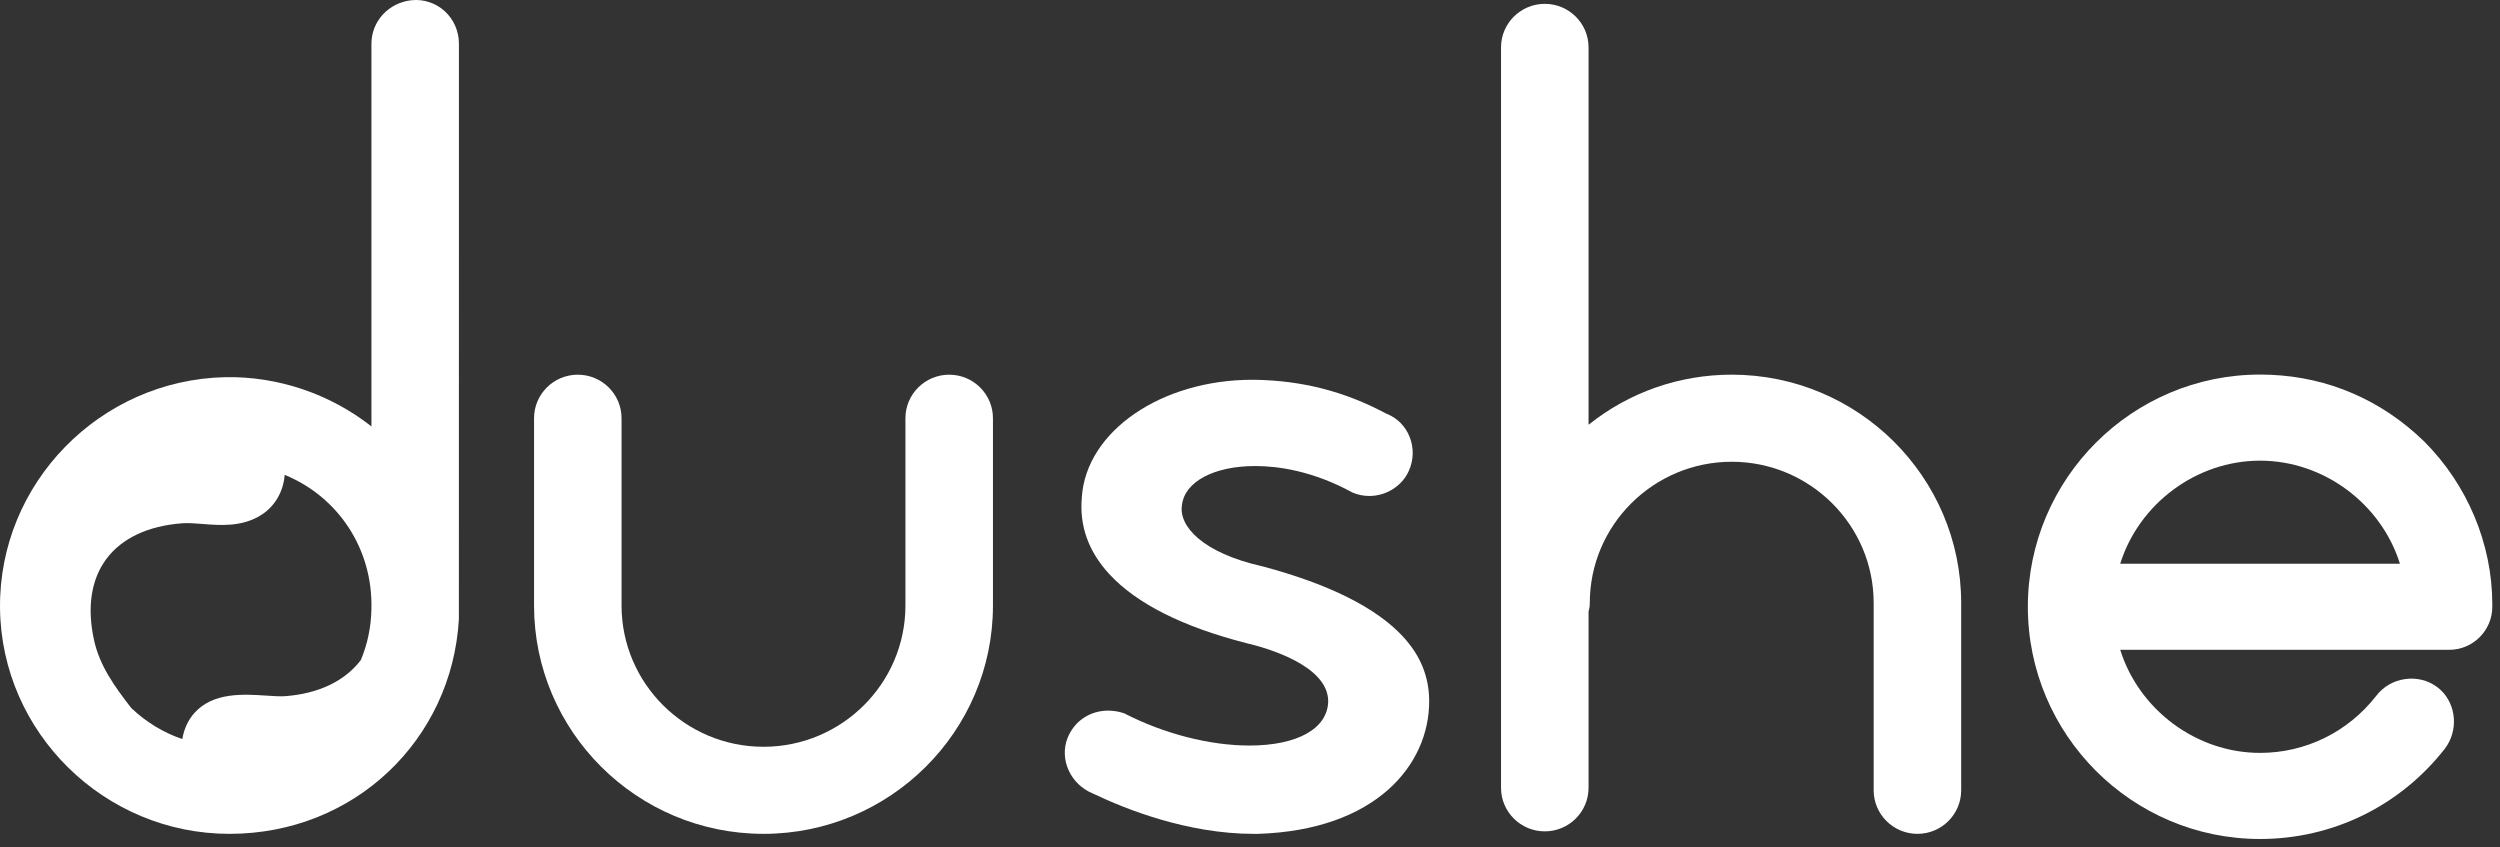 <svg xmlns="http://www.w3.org/2000/svg" width="121" height="41" viewBox="0 0 121 41" fill="none"><rect x="0" y="0" width="121" height="41" fill="#333333" stroke="none"/><path d="M19.932 0.01C18.818 0.121 17.978 1.025 17.978 2.113V20.639C15.981 19.068 13.455 18.207 10.905 18.255C4.825 18.386 -0.064 23.403 0.001 29.438C0.067 35.459 5.049 40.358 11.106 40.358C17.164 40.358 21.877 35.793 22.21 29.967V29.949L22.212 2.113C22.212 1.506 21.957 0.93 21.515 0.532C21.083 0.143 20.505 -0.048 19.93 0.01H19.932ZM17.464 31.948C16.684 32.968 15.419 33.573 13.802 33.695C13.559 33.714 13.222 33.69 12.862 33.666C11.787 33.596 10.317 33.498 9.414 34.502C9.104 34.847 8.901 35.292 8.825 35.772C7.903 35.456 7.071 34.951 6.349 34.264C5.528 33.204 4.828 32.224 4.555 30.997C4.202 29.411 4.407 28.046 5.149 27.052C5.899 26.047 7.169 25.45 8.822 25.326C9.104 25.305 9.442 25.33 9.804 25.36C10.658 25.428 11.722 25.514 12.652 24.92C13.311 24.498 13.716 23.787 13.779 22.984C16.387 24.052 18.052 26.588 17.976 29.471C17.964 30.327 17.792 31.16 17.464 31.948Z" fill="white"></path><path d="M109.388 18.129C112.209 18.129 114.798 19.111 116.903 20.971L117.318 21.355L117.321 21.356L117.329 21.365C119.424 23.46 120.627 26.33 120.627 29.245V29.368C120.627 30.517 119.691 31.451 118.543 31.451H102.618C103.532 34.365 106.314 36.44 109.388 36.44C111.588 36.439 113.637 35.436 115.007 33.682C115.698 32.766 117.047 32.57 117.962 33.256L118.124 33.392C118.891 34.108 118.992 35.354 118.342 36.222L118.339 36.226C116.167 39.009 112.903 40.607 109.388 40.607C103.191 40.607 98.149 35.565 98.148 29.368C98.148 23.171 103.191 18.129 109.388 18.129ZM109.388 22.296C106.314 22.296 103.531 24.37 102.618 27.284H116.157C115.243 24.37 112.461 22.296 109.388 22.296Z" fill="white"></path><path d="M45.941 18.135C44.773 18.135 43.823 19.079 43.823 20.242V29.307C43.823 33.078 40.741 36.144 36.953 36.144C33.166 36.144 30.083 33.076 30.083 29.307V20.242C30.083 19.079 29.134 18.135 27.965 18.135C26.797 18.135 25.848 19.079 25.848 20.242V29.307C25.848 35.401 30.829 40.358 36.953 40.358C43.077 40.358 48.059 35.401 48.059 29.307V20.242C48.059 19.079 47.109 18.135 45.941 18.135Z" fill="white"></path><path d="M83.816 18.134C81.273 18.134 78.844 18.989 76.886 20.559V2.293C76.886 1.13 75.936 0.186 74.768 0.186C73.6 0.186 72.65 1.13 72.65 2.293V38.131C72.65 39.293 73.6 40.238 74.768 40.238C75.936 40.238 76.886 39.293 76.886 38.131V29.607C76.917 29.49 76.946 29.351 76.946 29.186C76.946 25.415 80.029 22.349 83.816 22.349C87.604 22.349 90.686 25.417 90.686 29.186V38.251C90.686 39.413 91.636 40.358 92.804 40.358C93.972 40.358 94.921 39.413 94.921 38.251V29.186C94.921 23.092 89.94 18.134 83.816 18.134Z" fill="white"></path><path d="M67.878 30.782C66.581 29.398 64.303 28.264 61.109 27.413C58.185 26.759 57.043 25.455 57.207 24.448C57.332 23.316 58.755 22.556 60.752 22.556C61.831 22.556 63.525 22.779 65.466 23.841C65.722 23.949 65.993 24.005 66.272 24.005C67.1 24.005 67.868 23.517 68.186 22.791C68.425 22.267 68.438 21.665 68.222 21.135C68.016 20.627 67.632 20.239 67.14 20.038L67.117 20.029L67.105 20.024L67.093 20.017L67.07 20.006C65.058 18.939 63.043 18.422 60.729 18.381C60.694 18.381 60.656 18.381 60.616 18.381C56.2 18.381 52.575 20.875 52.361 24.058V24.062V24.07C52.236 25.444 52.681 26.692 53.686 27.782C55.002 29.211 57.237 30.338 60.328 31.129C61.252 31.345 64.285 32.188 64.285 33.945V33.96C64.245 35.273 62.784 36.084 60.471 36.084C58.546 36.084 56.336 35.515 54.407 34.523C54.156 34.438 53.897 34.394 53.639 34.394C52.746 34.394 51.99 34.906 51.666 35.728C51.265 36.766 51.819 37.969 52.899 38.407L52.913 38.412L52.919 38.416L52.926 38.419L52.939 38.425C54.449 39.148 57.462 40.359 60.684 40.359C60.749 40.359 60.813 40.359 60.88 40.359C66.606 40.179 69.172 37.009 69.172 33.947C69.172 32.748 68.749 31.713 67.88 30.785L67.878 30.782Z" fill="white"></path></svg>